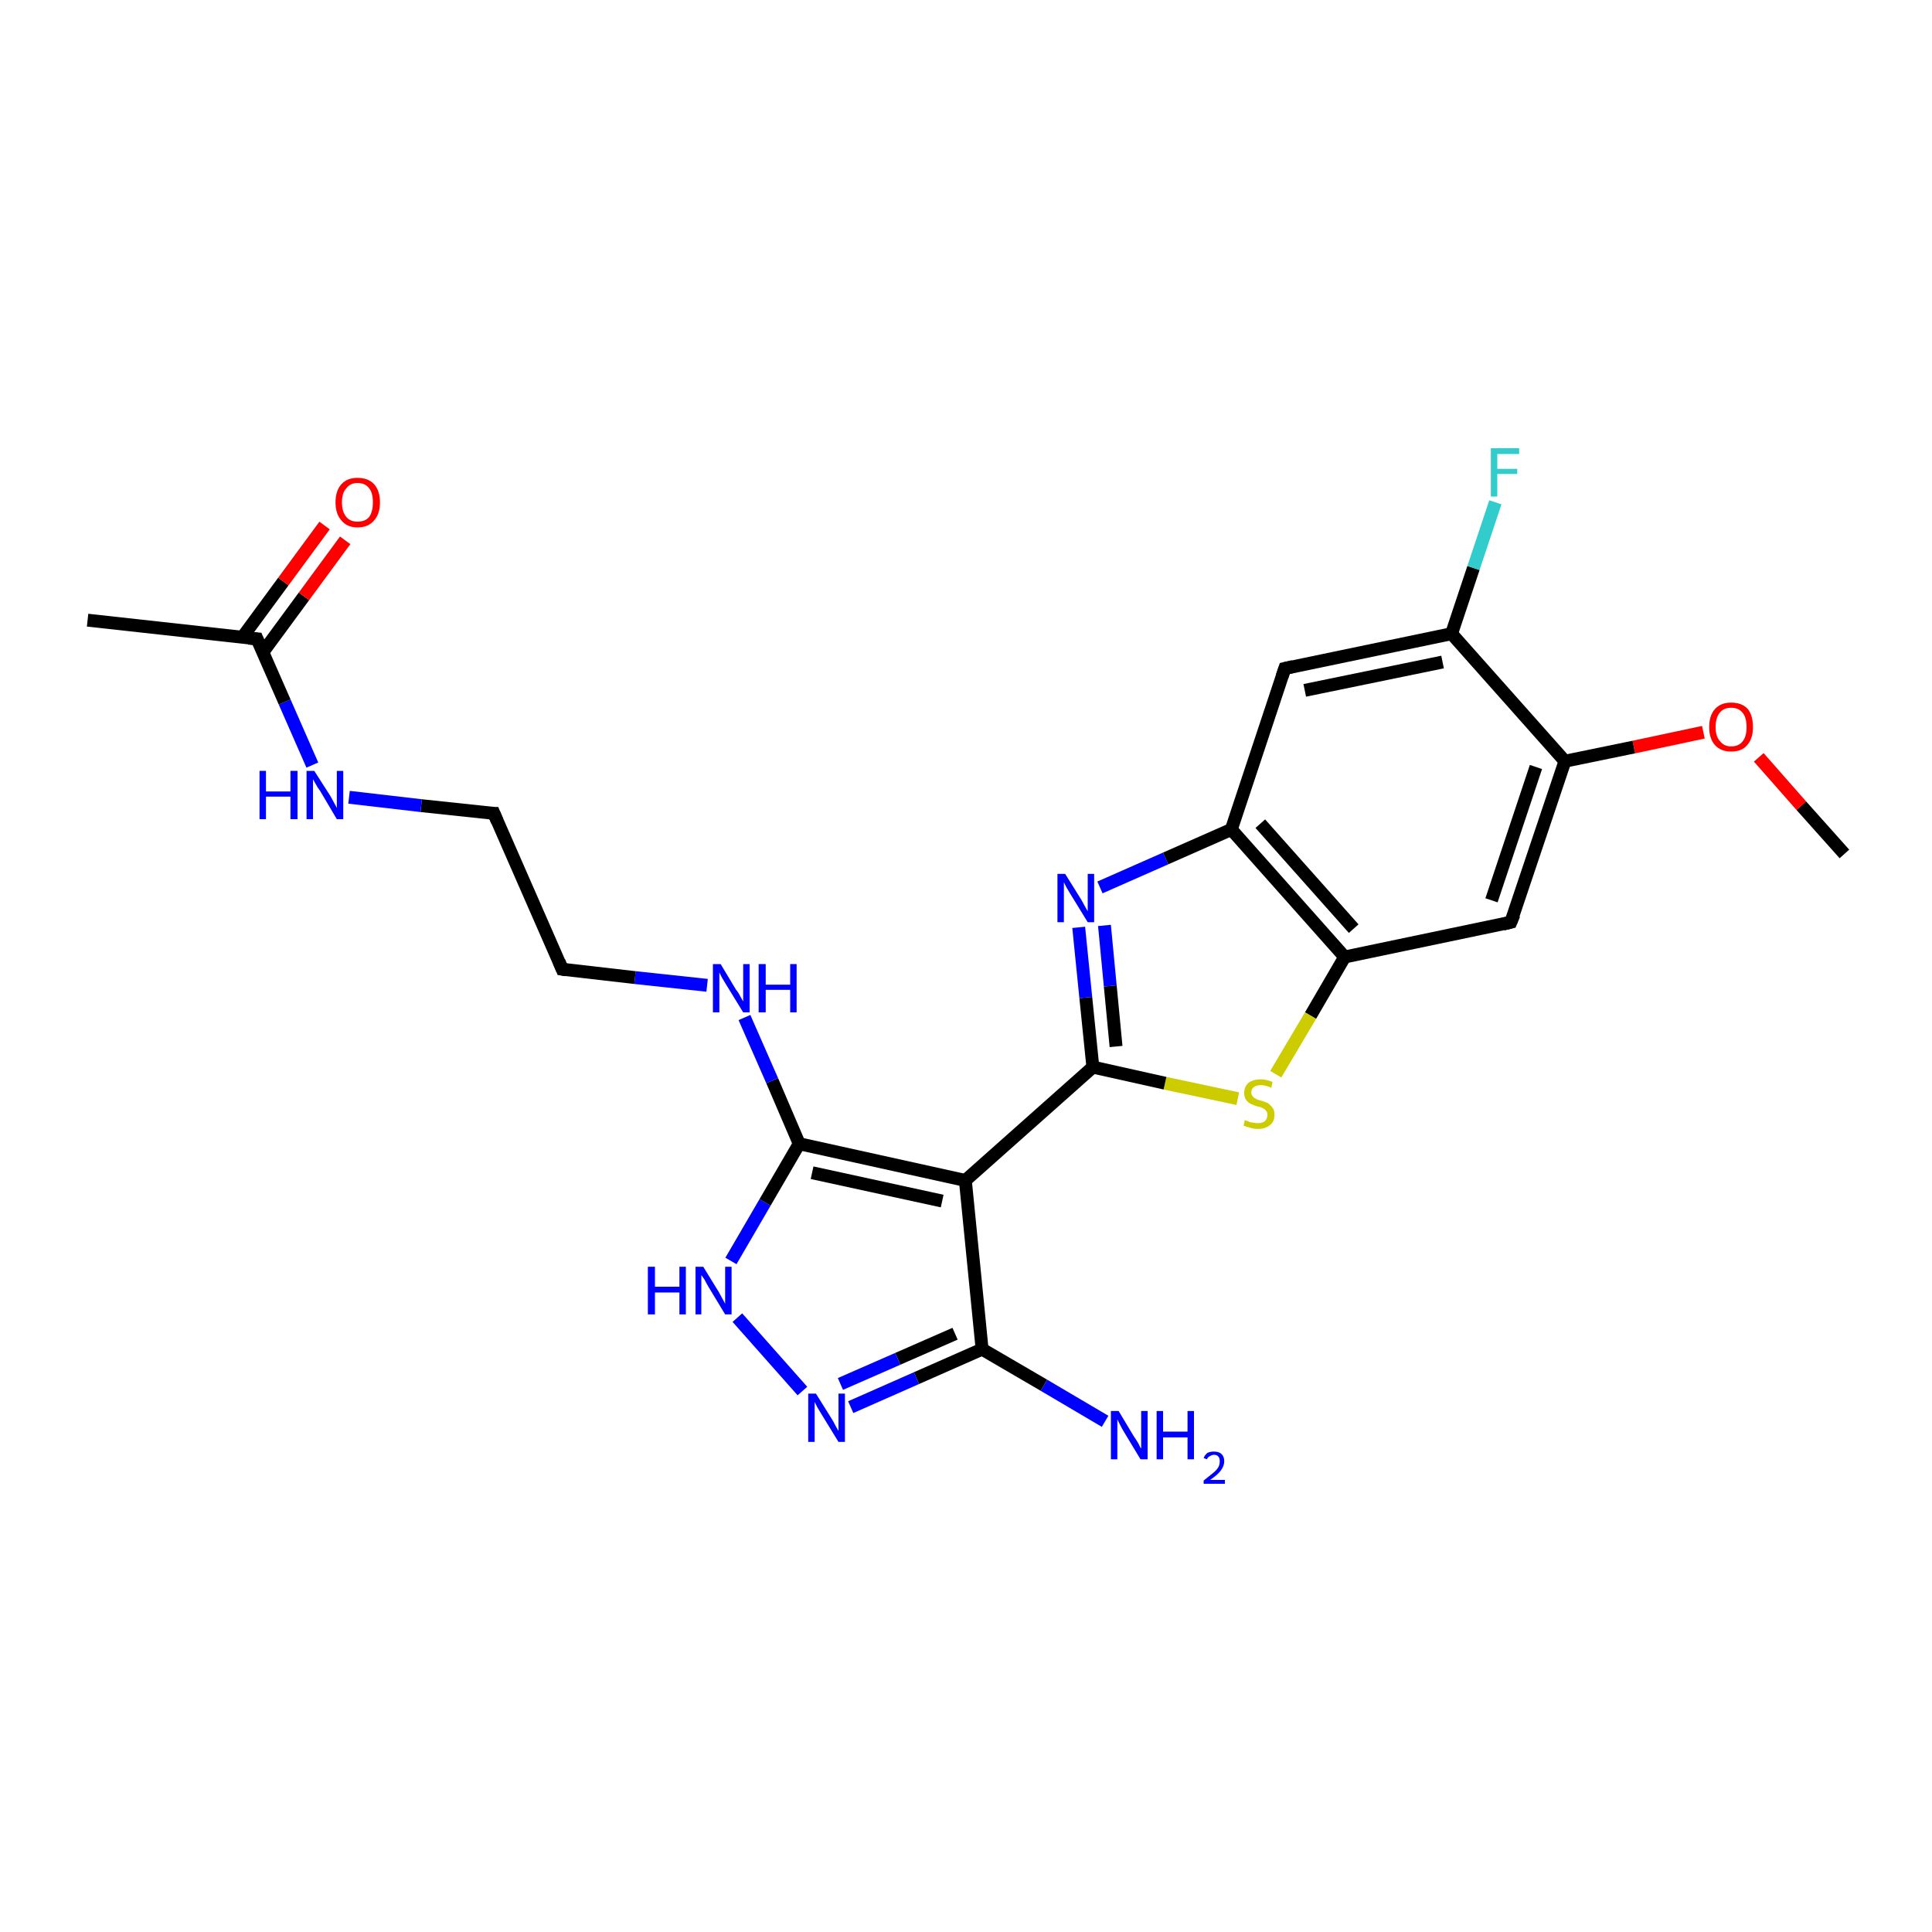 <?xml version='1.0' encoding='iso-8859-1'?>
<svg version='1.1' baseProfile='full'
              xmlns='http://www.w3.org/2000/svg'
                      xmlns:rdkit='http://www.rdkit.org/xml'
                      xmlns:xlink='http://www.w3.org/1999/xlink'
                  xml:space='preserve'
width='300px' height='300px' viewBox='0 0 300 300'>
<!-- END OF HEADER -->
<rect style='opacity:1.0;fill:#FFFFFF;stroke:none' width='300.0' height='300.0' x='0.0' y='0.0'> </rect>
<path class='bond-0 atom-0 atom-1' d='M 286.4,132.6 L 279.7,125.1' style='fill:none;fill-rule:evenodd;stroke:#000000;stroke-width:2.0px;stroke-linecap:butt;stroke-linejoin:miter;stroke-opacity:1' />
<path class='bond-0 atom-0 atom-1' d='M 279.7,125.1 L 273.1,117.6' style='fill:none;fill-rule:evenodd;stroke:#FF0000;stroke-width:2.0px;stroke-linecap:butt;stroke-linejoin:miter;stroke-opacity:1' />
<path class='bond-1 atom-1 atom-2' d='M 264.5,113.7 L 253.7,116.0' style='fill:none;fill-rule:evenodd;stroke:#FF0000;stroke-width:2.0px;stroke-linecap:butt;stroke-linejoin:miter;stroke-opacity:1' />
<path class='bond-1 atom-1 atom-2' d='M 253.7,116.0 L 243.0,118.2' style='fill:none;fill-rule:evenodd;stroke:#000000;stroke-width:2.0px;stroke-linecap:butt;stroke-linejoin:miter;stroke-opacity:1' />
<path class='bond-2 atom-2 atom-3' d='M 243.0,118.2 L 234.6,143.2' style='fill:none;fill-rule:evenodd;stroke:#000000;stroke-width:2.0px;stroke-linecap:butt;stroke-linejoin:miter;stroke-opacity:1' />
<path class='bond-2 atom-2 atom-3' d='M 238.5,119.1 L 231.6,139.8' style='fill:none;fill-rule:evenodd;stroke:#000000;stroke-width:2.0px;stroke-linecap:butt;stroke-linejoin:miter;stroke-opacity:1' />
<path class='bond-3 atom-3 atom-4' d='M 234.6,143.2 L 208.8,148.6' style='fill:none;fill-rule:evenodd;stroke:#000000;stroke-width:2.0px;stroke-linecap:butt;stroke-linejoin:miter;stroke-opacity:1' />
<path class='bond-4 atom-4 atom-5' d='M 208.8,148.6 L 203.5,157.7' style='fill:none;fill-rule:evenodd;stroke:#000000;stroke-width:2.0px;stroke-linecap:butt;stroke-linejoin:miter;stroke-opacity:1' />
<path class='bond-4 atom-4 atom-5' d='M 203.5,157.7 L 198.1,166.8' style='fill:none;fill-rule:evenodd;stroke:#CCCC00;stroke-width:2.0px;stroke-linecap:butt;stroke-linejoin:miter;stroke-opacity:1' />
<path class='bond-5 atom-5 atom-6' d='M 192.2,170.6 L 180.9,168.2' style='fill:none;fill-rule:evenodd;stroke:#CCCC00;stroke-width:2.0px;stroke-linecap:butt;stroke-linejoin:miter;stroke-opacity:1' />
<path class='bond-5 atom-5 atom-6' d='M 180.9,168.2 L 169.7,165.7' style='fill:none;fill-rule:evenodd;stroke:#000000;stroke-width:2.0px;stroke-linecap:butt;stroke-linejoin:miter;stroke-opacity:1' />
<path class='bond-6 atom-6 atom-7' d='M 169.7,165.7 L 168.6,154.9' style='fill:none;fill-rule:evenodd;stroke:#000000;stroke-width:2.0px;stroke-linecap:butt;stroke-linejoin:miter;stroke-opacity:1' />
<path class='bond-6 atom-6 atom-7' d='M 168.6,154.9 L 167.5,144.0' style='fill:none;fill-rule:evenodd;stroke:#0000FF;stroke-width:2.0px;stroke-linecap:butt;stroke-linejoin:miter;stroke-opacity:1' />
<path class='bond-6 atom-6 atom-7' d='M 173.3,162.5 L 172.4,153.1' style='fill:none;fill-rule:evenodd;stroke:#000000;stroke-width:2.0px;stroke-linecap:butt;stroke-linejoin:miter;stroke-opacity:1' />
<path class='bond-6 atom-6 atom-7' d='M 172.4,153.1 L 171.5,143.7' style='fill:none;fill-rule:evenodd;stroke:#0000FF;stroke-width:2.0px;stroke-linecap:butt;stroke-linejoin:miter;stroke-opacity:1' />
<path class='bond-7 atom-7 atom-8' d='M 170.8,137.8 L 181.0,133.3' style='fill:none;fill-rule:evenodd;stroke:#0000FF;stroke-width:2.0px;stroke-linecap:butt;stroke-linejoin:miter;stroke-opacity:1' />
<path class='bond-7 atom-7 atom-8' d='M 181.0,133.3 L 191.2,128.8' style='fill:none;fill-rule:evenodd;stroke:#000000;stroke-width:2.0px;stroke-linecap:butt;stroke-linejoin:miter;stroke-opacity:1' />
<path class='bond-8 atom-8 atom-9' d='M 191.2,128.8 L 199.5,103.8' style='fill:none;fill-rule:evenodd;stroke:#000000;stroke-width:2.0px;stroke-linecap:butt;stroke-linejoin:miter;stroke-opacity:1' />
<path class='bond-9 atom-9 atom-10' d='M 199.5,103.8 L 225.4,98.4' style='fill:none;fill-rule:evenodd;stroke:#000000;stroke-width:2.0px;stroke-linecap:butt;stroke-linejoin:miter;stroke-opacity:1' />
<path class='bond-9 atom-9 atom-10' d='M 202.6,107.2 L 224.0,102.8' style='fill:none;fill-rule:evenodd;stroke:#000000;stroke-width:2.0px;stroke-linecap:butt;stroke-linejoin:miter;stroke-opacity:1' />
<path class='bond-10 atom-10 atom-11' d='M 225.4,98.4 L 228.8,88.2' style='fill:none;fill-rule:evenodd;stroke:#000000;stroke-width:2.0px;stroke-linecap:butt;stroke-linejoin:miter;stroke-opacity:1' />
<path class='bond-10 atom-10 atom-11' d='M 228.8,88.2 L 232.2,78.0' style='fill:none;fill-rule:evenodd;stroke:#33CCCC;stroke-width:2.0px;stroke-linecap:butt;stroke-linejoin:miter;stroke-opacity:1' />
<path class='bond-11 atom-6 atom-12' d='M 169.7,165.7 L 149.9,183.3' style='fill:none;fill-rule:evenodd;stroke:#000000;stroke-width:2.0px;stroke-linecap:butt;stroke-linejoin:miter;stroke-opacity:1' />
<path class='bond-12 atom-12 atom-13' d='M 149.9,183.3 L 152.5,209.5' style='fill:none;fill-rule:evenodd;stroke:#000000;stroke-width:2.0px;stroke-linecap:butt;stroke-linejoin:miter;stroke-opacity:1' />
<path class='bond-13 atom-13 atom-14' d='M 152.5,209.5 L 162.1,215.1' style='fill:none;fill-rule:evenodd;stroke:#000000;stroke-width:2.0px;stroke-linecap:butt;stroke-linejoin:miter;stroke-opacity:1' />
<path class='bond-13 atom-13 atom-14' d='M 162.1,215.1 L 171.6,220.7' style='fill:none;fill-rule:evenodd;stroke:#0000FF;stroke-width:2.0px;stroke-linecap:butt;stroke-linejoin:miter;stroke-opacity:1' />
<path class='bond-14 atom-13 atom-15' d='M 152.5,209.5 L 142.3,214.0' style='fill:none;fill-rule:evenodd;stroke:#000000;stroke-width:2.0px;stroke-linecap:butt;stroke-linejoin:miter;stroke-opacity:1' />
<path class='bond-14 atom-13 atom-15' d='M 142.3,214.0 L 132.1,218.5' style='fill:none;fill-rule:evenodd;stroke:#0000FF;stroke-width:2.0px;stroke-linecap:butt;stroke-linejoin:miter;stroke-opacity:1' />
<path class='bond-14 atom-13 atom-15' d='M 148.3,207.1 L 139.4,211.0' style='fill:none;fill-rule:evenodd;stroke:#000000;stroke-width:2.0px;stroke-linecap:butt;stroke-linejoin:miter;stroke-opacity:1' />
<path class='bond-14 atom-13 atom-15' d='M 139.4,211.0 L 130.5,214.9' style='fill:none;fill-rule:evenodd;stroke:#0000FF;stroke-width:2.0px;stroke-linecap:butt;stroke-linejoin:miter;stroke-opacity:1' />
<path class='bond-15 atom-15 atom-16' d='M 124.6,216.0 L 114.5,204.6' style='fill:none;fill-rule:evenodd;stroke:#0000FF;stroke-width:2.0px;stroke-linecap:butt;stroke-linejoin:miter;stroke-opacity:1' />
<path class='bond-16 atom-16 atom-17' d='M 113.5,195.8 L 118.8,186.7' style='fill:none;fill-rule:evenodd;stroke:#0000FF;stroke-width:2.0px;stroke-linecap:butt;stroke-linejoin:miter;stroke-opacity:1' />
<path class='bond-16 atom-16 atom-17' d='M 118.8,186.7 L 124.1,177.6' style='fill:none;fill-rule:evenodd;stroke:#000000;stroke-width:2.0px;stroke-linecap:butt;stroke-linejoin:miter;stroke-opacity:1' />
<path class='bond-17 atom-17 atom-18' d='M 124.1,177.6 L 119.9,167.8' style='fill:none;fill-rule:evenodd;stroke:#000000;stroke-width:2.0px;stroke-linecap:butt;stroke-linejoin:miter;stroke-opacity:1' />
<path class='bond-17 atom-17 atom-18' d='M 119.9,167.8 L 115.6,158.0' style='fill:none;fill-rule:evenodd;stroke:#0000FF;stroke-width:2.0px;stroke-linecap:butt;stroke-linejoin:miter;stroke-opacity:1' />
<path class='bond-18 atom-18 atom-19' d='M 109.8,153.0 L 98.6,151.8' style='fill:none;fill-rule:evenodd;stroke:#0000FF;stroke-width:2.0px;stroke-linecap:butt;stroke-linejoin:miter;stroke-opacity:1' />
<path class='bond-18 atom-18 atom-19' d='M 98.6,151.8 L 87.3,150.5' style='fill:none;fill-rule:evenodd;stroke:#000000;stroke-width:2.0px;stroke-linecap:butt;stroke-linejoin:miter;stroke-opacity:1' />
<path class='bond-19 atom-19 atom-20' d='M 87.3,150.5 L 76.7,126.3' style='fill:none;fill-rule:evenodd;stroke:#000000;stroke-width:2.0px;stroke-linecap:butt;stroke-linejoin:miter;stroke-opacity:1' />
<path class='bond-20 atom-20 atom-21' d='M 76.7,126.3 L 65.4,125.1' style='fill:none;fill-rule:evenodd;stroke:#000000;stroke-width:2.0px;stroke-linecap:butt;stroke-linejoin:miter;stroke-opacity:1' />
<path class='bond-20 atom-20 atom-21' d='M 65.4,125.1 L 54.2,123.8' style='fill:none;fill-rule:evenodd;stroke:#0000FF;stroke-width:2.0px;stroke-linecap:butt;stroke-linejoin:miter;stroke-opacity:1' />
<path class='bond-21 atom-21 atom-22' d='M 48.5,118.8 L 44.2,109.0' style='fill:none;fill-rule:evenodd;stroke:#0000FF;stroke-width:2.0px;stroke-linecap:butt;stroke-linejoin:miter;stroke-opacity:1' />
<path class='bond-21 atom-21 atom-22' d='M 44.2,109.0 L 39.9,99.2' style='fill:none;fill-rule:evenodd;stroke:#000000;stroke-width:2.0px;stroke-linecap:butt;stroke-linejoin:miter;stroke-opacity:1' />
<path class='bond-22 atom-22 atom-23' d='M 39.9,99.2 L 13.6,96.3' style='fill:none;fill-rule:evenodd;stroke:#000000;stroke-width:2.0px;stroke-linecap:butt;stroke-linejoin:miter;stroke-opacity:1' />
<path class='bond-23 atom-22 atom-24' d='M 40.8,101.3 L 47.2,92.6' style='fill:none;fill-rule:evenodd;stroke:#000000;stroke-width:2.0px;stroke-linecap:butt;stroke-linejoin:miter;stroke-opacity:1' />
<path class='bond-23 atom-22 atom-24' d='M 47.2,92.6 L 53.6,83.9' style='fill:none;fill-rule:evenodd;stroke:#FF0000;stroke-width:2.0px;stroke-linecap:butt;stroke-linejoin:miter;stroke-opacity:1' />
<path class='bond-23 atom-22 atom-24' d='M 37.6,99.0 L 44.0,90.3' style='fill:none;fill-rule:evenodd;stroke:#000000;stroke-width:2.0px;stroke-linecap:butt;stroke-linejoin:miter;stroke-opacity:1' />
<path class='bond-23 atom-22 atom-24' d='M 44.0,90.3 L 50.4,81.6' style='fill:none;fill-rule:evenodd;stroke:#FF0000;stroke-width:2.0px;stroke-linecap:butt;stroke-linejoin:miter;stroke-opacity:1' />
<path class='bond-24 atom-10 atom-2' d='M 225.4,98.4 L 243.0,118.2' style='fill:none;fill-rule:evenodd;stroke:#000000;stroke-width:2.0px;stroke-linecap:butt;stroke-linejoin:miter;stroke-opacity:1' />
<path class='bond-25 atom-17 atom-12' d='M 124.1,177.6 L 149.9,183.3' style='fill:none;fill-rule:evenodd;stroke:#000000;stroke-width:2.0px;stroke-linecap:butt;stroke-linejoin:miter;stroke-opacity:1' />
<path class='bond-25 atom-17 atom-12' d='M 126.1,182.1 L 146.3,186.5' style='fill:none;fill-rule:evenodd;stroke:#000000;stroke-width:2.0px;stroke-linecap:butt;stroke-linejoin:miter;stroke-opacity:1' />
<path class='bond-26 atom-8 atom-4' d='M 191.2,128.8 L 208.8,148.6' style='fill:none;fill-rule:evenodd;stroke:#000000;stroke-width:2.0px;stroke-linecap:butt;stroke-linejoin:miter;stroke-opacity:1' />
<path class='bond-26 atom-8 atom-4' d='M 195.7,127.9 L 210.2,144.2' style='fill:none;fill-rule:evenodd;stroke:#000000;stroke-width:2.0px;stroke-linecap:butt;stroke-linejoin:miter;stroke-opacity:1' />
<path d='M 235.1,142.0 L 234.6,143.2 L 233.4,143.5' style='fill:none;stroke:#000000;stroke-width:2.0px;stroke-linecap:butt;stroke-linejoin:miter;stroke-opacity:1;' />
<path d='M 199.1,105.0 L 199.5,103.8 L 200.8,103.5' style='fill:none;stroke:#000000;stroke-width:2.0px;stroke-linecap:butt;stroke-linejoin:miter;stroke-opacity:1;' />
<path d='M 87.9,150.6 L 87.3,150.5 L 86.8,149.3' style='fill:none;stroke:#000000;stroke-width:2.0px;stroke-linecap:butt;stroke-linejoin:miter;stroke-opacity:1;' />
<path d='M 77.2,127.5 L 76.7,126.3 L 76.1,126.3' style='fill:none;stroke:#000000;stroke-width:2.0px;stroke-linecap:butt;stroke-linejoin:miter;stroke-opacity:1;' />
<path d='M 40.1,99.7 L 39.9,99.2 L 38.6,99.1' style='fill:none;stroke:#000000;stroke-width:2.0px;stroke-linecap:butt;stroke-linejoin:miter;stroke-opacity:1;' />
<path class='atom-1' d='M 265.4 112.9
Q 265.4 111.1, 266.3 110.1
Q 267.2 109.1, 268.8 109.1
Q 270.5 109.1, 271.4 110.1
Q 272.2 111.1, 272.2 112.9
Q 272.2 114.7, 271.3 115.7
Q 270.5 116.7, 268.8 116.7
Q 267.2 116.7, 266.3 115.7
Q 265.4 114.7, 265.4 112.9
M 268.8 115.9
Q 270.0 115.9, 270.6 115.1
Q 271.2 114.4, 271.2 112.9
Q 271.2 111.4, 270.6 110.7
Q 270.0 109.9, 268.8 109.9
Q 267.7 109.9, 267.1 110.6
Q 266.4 111.4, 266.4 112.9
Q 266.4 114.4, 267.1 115.1
Q 267.7 115.9, 268.8 115.9
' fill='#FF0000'/>
<path class='atom-5' d='M 193.3 173.9
Q 193.4 174.0, 193.8 174.1
Q 194.1 174.3, 194.5 174.3
Q 194.9 174.4, 195.3 174.4
Q 196.0 174.4, 196.4 174.1
Q 196.8 173.7, 196.8 173.1
Q 196.8 172.7, 196.6 172.5
Q 196.4 172.2, 196.1 172.1
Q 195.8 171.9, 195.2 171.8
Q 194.6 171.6, 194.2 171.4
Q 193.8 171.2, 193.5 170.8
Q 193.2 170.4, 193.2 169.7
Q 193.2 168.8, 193.8 168.2
Q 194.5 167.6, 195.8 167.6
Q 196.6 167.6, 197.6 168.0
L 197.4 168.9
Q 196.5 168.5, 195.8 168.5
Q 195.1 168.5, 194.7 168.8
Q 194.3 169.1, 194.3 169.6
Q 194.3 170.0, 194.5 170.2
Q 194.7 170.5, 195.0 170.6
Q 195.3 170.8, 195.8 170.9
Q 196.5 171.1, 196.9 171.3
Q 197.3 171.6, 197.6 172.0
Q 197.9 172.4, 197.9 173.1
Q 197.9 174.2, 197.2 174.7
Q 196.5 175.3, 195.3 175.3
Q 194.7 175.3, 194.1 175.1
Q 193.6 175.0, 193.1 174.8
L 193.3 173.9
' fill='#CCCC00'/>
<path class='atom-7' d='M 165.4 135.7
L 167.9 139.7
Q 168.1 140.1, 168.5 140.8
Q 168.9 141.5, 168.9 141.5
L 168.9 135.7
L 169.9 135.7
L 169.9 143.2
L 168.9 143.2
L 166.2 138.8
Q 165.9 138.3, 165.6 137.8
Q 165.3 137.2, 165.2 137.0
L 165.2 143.2
L 164.2 143.2
L 164.2 135.7
L 165.4 135.7
' fill='#0000FF'/>
<path class='atom-11' d='M 231.5 69.6
L 235.9 69.6
L 235.9 70.5
L 232.5 70.5
L 232.5 72.8
L 235.6 72.8
L 235.6 73.6
L 232.5 73.6
L 232.5 77.1
L 231.5 77.1
L 231.5 69.6
' fill='#33CCCC'/>
<path class='atom-14' d='M 173.7 219.1
L 176.1 223.1
Q 176.4 223.5, 176.8 224.2
Q 177.1 224.9, 177.2 224.9
L 177.2 219.1
L 178.2 219.1
L 178.2 226.6
L 177.1 226.6
L 174.5 222.3
Q 174.2 221.8, 173.9 221.2
Q 173.6 220.6, 173.5 220.4
L 173.5 226.6
L 172.5 226.6
L 172.5 219.1
L 173.7 219.1
' fill='#0000FF'/>
<path class='atom-14' d='M 179.6 219.1
L 180.6 219.1
L 180.6 222.3
L 184.4 222.3
L 184.4 219.1
L 185.4 219.1
L 185.4 226.6
L 184.4 226.6
L 184.4 223.2
L 180.6 223.2
L 180.6 226.6
L 179.6 226.6
L 179.6 219.1
' fill='#0000FF'/>
<path class='atom-14' d='M 186.9 226.4
Q 187.1 225.9, 187.5 225.6
Q 187.9 225.4, 188.5 225.4
Q 189.3 225.4, 189.7 225.8
Q 190.1 226.2, 190.1 226.9
Q 190.1 227.6, 189.6 228.3
Q 189.1 229.0, 187.9 229.8
L 190.2 229.8
L 190.2 230.4
L 186.9 230.4
L 186.9 229.9
Q 187.8 229.2, 188.4 228.7
Q 188.9 228.3, 189.2 227.8
Q 189.4 227.4, 189.4 226.9
Q 189.4 226.4, 189.2 226.2
Q 189.0 225.9, 188.5 225.9
Q 188.2 225.9, 187.9 226.1
Q 187.6 226.2, 187.4 226.6
L 186.9 226.4
' fill='#0000FF'/>
<path class='atom-15' d='M 126.7 216.4
L 129.2 220.4
Q 129.4 220.7, 129.8 221.5
Q 130.2 222.2, 130.2 222.2
L 130.2 216.4
L 131.2 216.4
L 131.2 223.9
L 130.2 223.9
L 127.5 219.5
Q 127.2 219.0, 126.9 218.5
Q 126.6 217.9, 126.5 217.7
L 126.5 223.9
L 125.5 223.9
L 125.5 216.4
L 126.7 216.4
' fill='#0000FF'/>
<path class='atom-16' d='M 100.6 196.7
L 101.7 196.7
L 101.7 199.8
L 105.5 199.8
L 105.5 196.7
L 106.5 196.7
L 106.5 204.1
L 105.5 204.1
L 105.5 200.7
L 101.7 200.7
L 101.7 204.1
L 100.6 204.1
L 100.6 196.7
' fill='#0000FF'/>
<path class='atom-16' d='M 109.2 196.7
L 111.6 200.6
Q 111.8 201.0, 112.2 201.7
Q 112.6 202.4, 112.6 202.5
L 112.6 196.7
L 113.6 196.7
L 113.6 204.1
L 112.6 204.1
L 110.0 199.8
Q 109.7 199.3, 109.4 198.7
Q 109.0 198.1, 108.9 198.0
L 108.9 204.1
L 108.0 204.1
L 108.0 196.7
L 109.2 196.7
' fill='#0000FF'/>
<path class='atom-18' d='M 111.9 149.7
L 114.3 153.7
Q 114.6 154.0, 115.0 154.8
Q 115.4 155.5, 115.4 155.5
L 115.4 149.7
L 116.4 149.7
L 116.4 157.2
L 115.4 157.2
L 112.7 152.8
Q 112.4 152.3, 112.1 151.8
Q 111.8 151.2, 111.7 151.0
L 111.7 157.2
L 110.7 157.2
L 110.7 149.7
L 111.9 149.7
' fill='#0000FF'/>
<path class='atom-18' d='M 117.8 149.7
L 118.9 149.7
L 118.9 152.9
L 122.7 152.9
L 122.7 149.7
L 123.7 149.7
L 123.7 157.2
L 122.7 157.2
L 122.7 153.7
L 118.9 153.7
L 118.9 157.2
L 117.8 157.2
L 117.8 149.7
' fill='#0000FF'/>
<path class='atom-21' d='M 40.3 119.7
L 41.3 119.7
L 41.3 122.9
L 45.1 122.9
L 45.1 119.7
L 46.2 119.7
L 46.2 127.2
L 45.1 127.2
L 45.1 123.7
L 41.3 123.7
L 41.3 127.2
L 40.3 127.2
L 40.3 119.7
' fill='#0000FF'/>
<path class='atom-21' d='M 48.8 119.7
L 51.3 123.6
Q 51.5 124.0, 51.9 124.7
Q 52.3 125.4, 52.3 125.5
L 52.3 119.7
L 53.3 119.7
L 53.3 127.2
L 52.3 127.2
L 49.7 122.8
Q 49.3 122.3, 49.0 121.7
Q 48.7 121.2, 48.6 121.0
L 48.6 127.2
L 47.6 127.2
L 47.6 119.7
L 48.8 119.7
' fill='#0000FF'/>
<path class='atom-24' d='M 52.1 78.0
Q 52.1 76.2, 53.0 75.2
Q 53.9 74.2, 55.5 74.2
Q 57.2 74.2, 58.1 75.2
Q 59.0 76.2, 59.0 78.0
Q 59.0 79.8, 58.1 80.8
Q 57.2 81.9, 55.5 81.9
Q 53.9 81.9, 53.0 80.8
Q 52.1 79.8, 52.1 78.0
M 55.5 81.0
Q 56.7 81.0, 57.3 80.3
Q 57.9 79.5, 57.9 78.0
Q 57.9 76.5, 57.3 75.8
Q 56.7 75.0, 55.5 75.0
Q 54.4 75.0, 53.8 75.8
Q 53.1 76.5, 53.1 78.0
Q 53.1 79.5, 53.8 80.3
Q 54.4 81.0, 55.5 81.0
' fill='#FF0000'/>
</svg>
